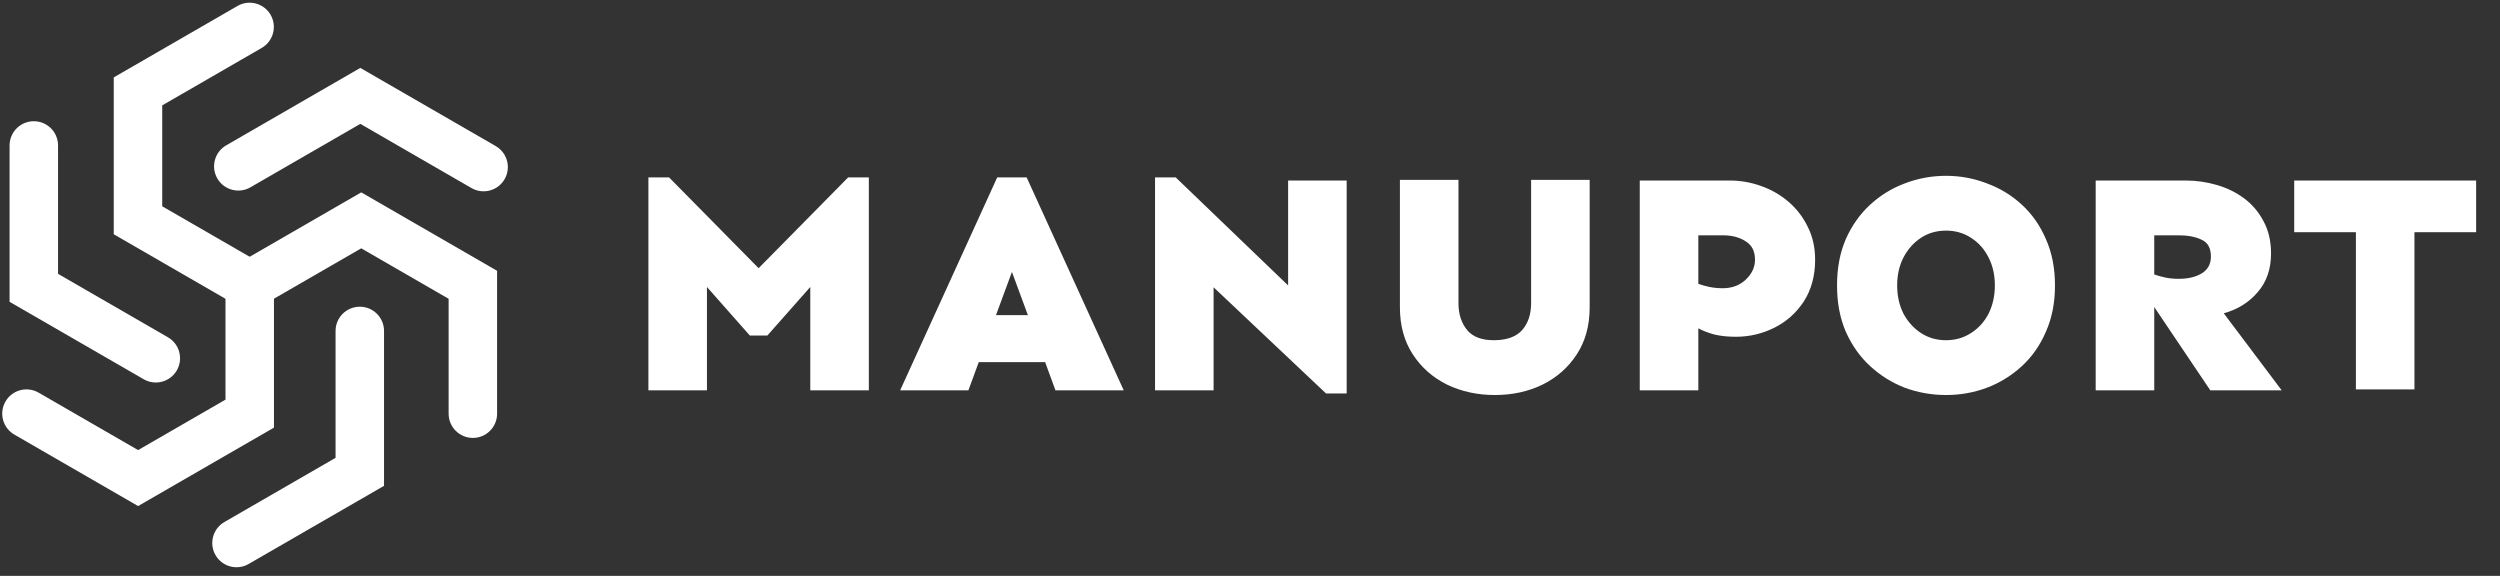 <?xml version="1.0" encoding="UTF-8"?> <svg xmlns="http://www.w3.org/2000/svg" width="178" height="41" viewBox="0 0 178 41" fill="none"><rect x="0" y="0" width="178" height="41" fill="#333333" stroke="none"/><path d="M61.861 12.63V27.79H57.692V20.433L54.638 23.889H53.389L50.335 20.433V27.79H46.166V12.63H47.637L54.014 19.095L60.39 12.63H61.861ZM73.098 12.63L80.009 27.79H75.149L74.413 25.784H69.687L68.951 27.79H64.091L71.002 12.63H73.098ZM72.05 19.363L70.913 22.439H73.187L72.05 19.363ZM95.883 12.853V28.013H94.412L86.408 20.455V27.79H82.239V12.63H83.71L91.714 20.322V12.853H95.883ZM113.184 12.808V21.882C113.184 23.175 112.88 24.29 112.27 25.226C111.661 26.163 110.843 26.884 109.818 27.389C108.807 27.88 107.677 28.125 106.429 28.125C105.195 28.125 104.066 27.88 103.04 27.389C102.015 26.884 101.197 26.163 100.588 25.226C99.978 24.29 99.674 23.175 99.674 21.882V12.808H103.843V21.592C103.843 22.365 104.051 23.004 104.467 23.51C104.883 24 105.537 24.238 106.429 24.223C107.321 24.208 107.975 23.963 108.391 23.487C108.807 22.997 109.015 22.365 109.015 21.592V12.808H113.184ZM123.15 12.853C123.908 12.853 124.644 12.979 125.357 13.232C126.086 13.484 126.74 13.856 127.319 14.346C127.899 14.837 128.36 15.431 128.702 16.13C129.058 16.829 129.237 17.616 129.237 18.493C129.237 19.638 128.969 20.626 128.434 21.459C127.899 22.276 127.2 22.9 126.338 23.331C125.476 23.762 124.562 23.978 123.596 23.978C123.031 23.978 122.526 23.926 122.08 23.822C121.634 23.703 121.248 23.554 120.921 23.376V27.79H116.751V12.853H123.15ZM120.921 16.754V20.21C121.173 20.299 121.441 20.373 121.723 20.433C122.02 20.492 122.333 20.522 122.66 20.522C123.314 20.522 123.856 20.322 124.287 19.92C124.733 19.504 124.956 19.028 124.956 18.493C124.956 17.884 124.733 17.445 124.287 17.178C123.856 16.895 123.314 16.754 122.66 16.754H120.921ZM138.556 12.518C139.567 12.518 140.533 12.697 141.454 13.053C142.391 13.395 143.223 13.9 143.951 14.569C144.68 15.238 145.252 16.056 145.668 17.022C146.099 17.988 146.315 19.088 146.315 20.322C146.315 21.555 146.099 22.655 145.668 23.621C145.252 24.587 144.68 25.405 143.951 26.074C143.223 26.742 142.391 27.255 141.454 27.612C140.533 27.954 139.567 28.125 138.556 28.125C137.545 28.125 136.572 27.954 135.635 27.612C134.714 27.255 133.889 26.742 133.161 26.074C132.432 25.405 131.853 24.587 131.422 23.621C131.005 22.655 130.797 21.555 130.797 20.322C130.797 19.088 131.005 17.988 131.422 17.022C131.853 16.056 132.432 15.238 133.161 14.569C133.889 13.9 134.714 13.395 135.635 13.053C136.572 12.697 137.545 12.518 138.556 12.518ZM138.556 16.42C137.887 16.42 137.292 16.591 136.772 16.933C136.252 17.274 135.836 17.743 135.524 18.337C135.227 18.917 135.078 19.578 135.078 20.322C135.078 21.065 135.227 21.733 135.524 22.328C135.836 22.908 136.252 23.369 136.772 23.71C137.292 24.052 137.887 24.223 138.556 24.223C139.225 24.223 139.819 24.052 140.339 23.71C140.875 23.369 141.291 22.908 141.588 22.328C141.885 21.733 142.034 21.065 142.034 20.322C142.034 19.578 141.885 18.917 141.588 18.337C141.291 17.743 140.875 17.274 140.339 16.933C139.819 16.591 139.225 16.42 138.556 16.42ZM155.611 12.853C156.37 12.853 157.105 12.957 157.819 13.165C158.547 13.373 159.201 13.693 159.781 14.123C160.36 14.555 160.821 15.097 161.163 15.751C161.52 16.405 161.698 17.171 161.698 18.047C161.698 19.162 161.378 20.084 160.739 20.812C160.115 21.54 159.312 22.038 158.331 22.306L162.456 27.79H157.373L153.382 21.86V27.79H149.213V12.853H155.611ZM153.382 16.754V19.541C153.635 19.63 153.902 19.705 154.185 19.764C154.482 19.824 154.794 19.853 155.121 19.853C155.775 19.853 156.317 19.727 156.749 19.474C157.194 19.207 157.417 18.805 157.417 18.27C157.417 17.661 157.194 17.26 156.749 17.066C156.317 16.858 155.775 16.754 155.121 16.754H153.382ZM176.301 12.853V16.531H171.909V27.723H167.74V16.531H163.348V12.853H176.301Z" fill="white"></path><path fill-rule="evenodd" clip-rule="evenodd" d="M19.267 1.055C19.743 1.881 19.46 2.936 18.635 3.412L11.55 7.503V14.688L18.635 18.778C19.46 19.255 19.743 20.31 19.267 21.135C18.79 21.961 17.735 22.243 16.91 21.767L8.099 16.68V5.511L16.91 0.424C17.735 -0.053 18.79 0.23 19.267 1.055Z" fill="white"></path><path fill-rule="evenodd" clip-rule="evenodd" d="M17.78 18.547C18.733 18.547 19.506 19.32 19.506 20.273V30.446L9.833 36.031L1.022 30.944C0.197 30.468 -0.086 29.413 0.391 28.587C0.867 27.762 1.922 27.479 2.748 27.956L9.833 32.046L16.055 28.454V20.273C16.055 19.32 16.827 18.547 17.78 18.547Z" fill="white"></path><path fill-rule="evenodd" clip-rule="evenodd" d="M25.72 13.696L35.393 19.281V29.454C35.393 30.407 34.621 31.18 33.668 31.18C32.715 31.18 31.942 30.407 31.942 29.454V21.273L25.72 17.681L18.635 21.771C17.81 22.248 16.755 21.965 16.278 21.14C15.802 20.315 16.084 19.259 16.91 18.783L25.72 13.696Z" fill="white"></path><path fill-rule="evenodd" clip-rule="evenodd" d="M27.343 34.59V23.563C27.343 22.61 26.571 21.838 25.618 21.838C24.665 21.838 23.892 22.61 23.892 23.563V32.598L15.976 37.168C15.151 37.645 14.868 38.7 15.345 39.525C15.821 40.35 16.876 40.633 17.701 40.157L18.956 39.432L27.343 34.59Z" fill="white"></path><path fill-rule="evenodd" clip-rule="evenodd" d="M25.654 4.835L16.105 10.348C15.28 10.825 14.997 11.88 15.473 12.705C15.95 13.53 17.005 13.813 17.83 13.337L25.654 8.819L33.571 13.39C34.396 13.866 35.451 13.584 35.928 12.758C36.404 11.933 36.121 10.878 35.296 10.401L34.042 9.677L25.654 4.835Z" fill="white"></path><path fill-rule="evenodd" clip-rule="evenodd" d="M0.682 21.49L10.232 27.003C11.057 27.48 12.112 27.197 12.589 26.372C13.065 25.547 12.783 24.491 11.957 24.015L4.133 19.498L4.133 10.357C4.133 9.404 3.361 8.631 2.408 8.631C1.455 8.631 0.682 9.404 0.682 10.357L0.682 11.805L0.682 21.49Z" fill="white"></path></svg> 